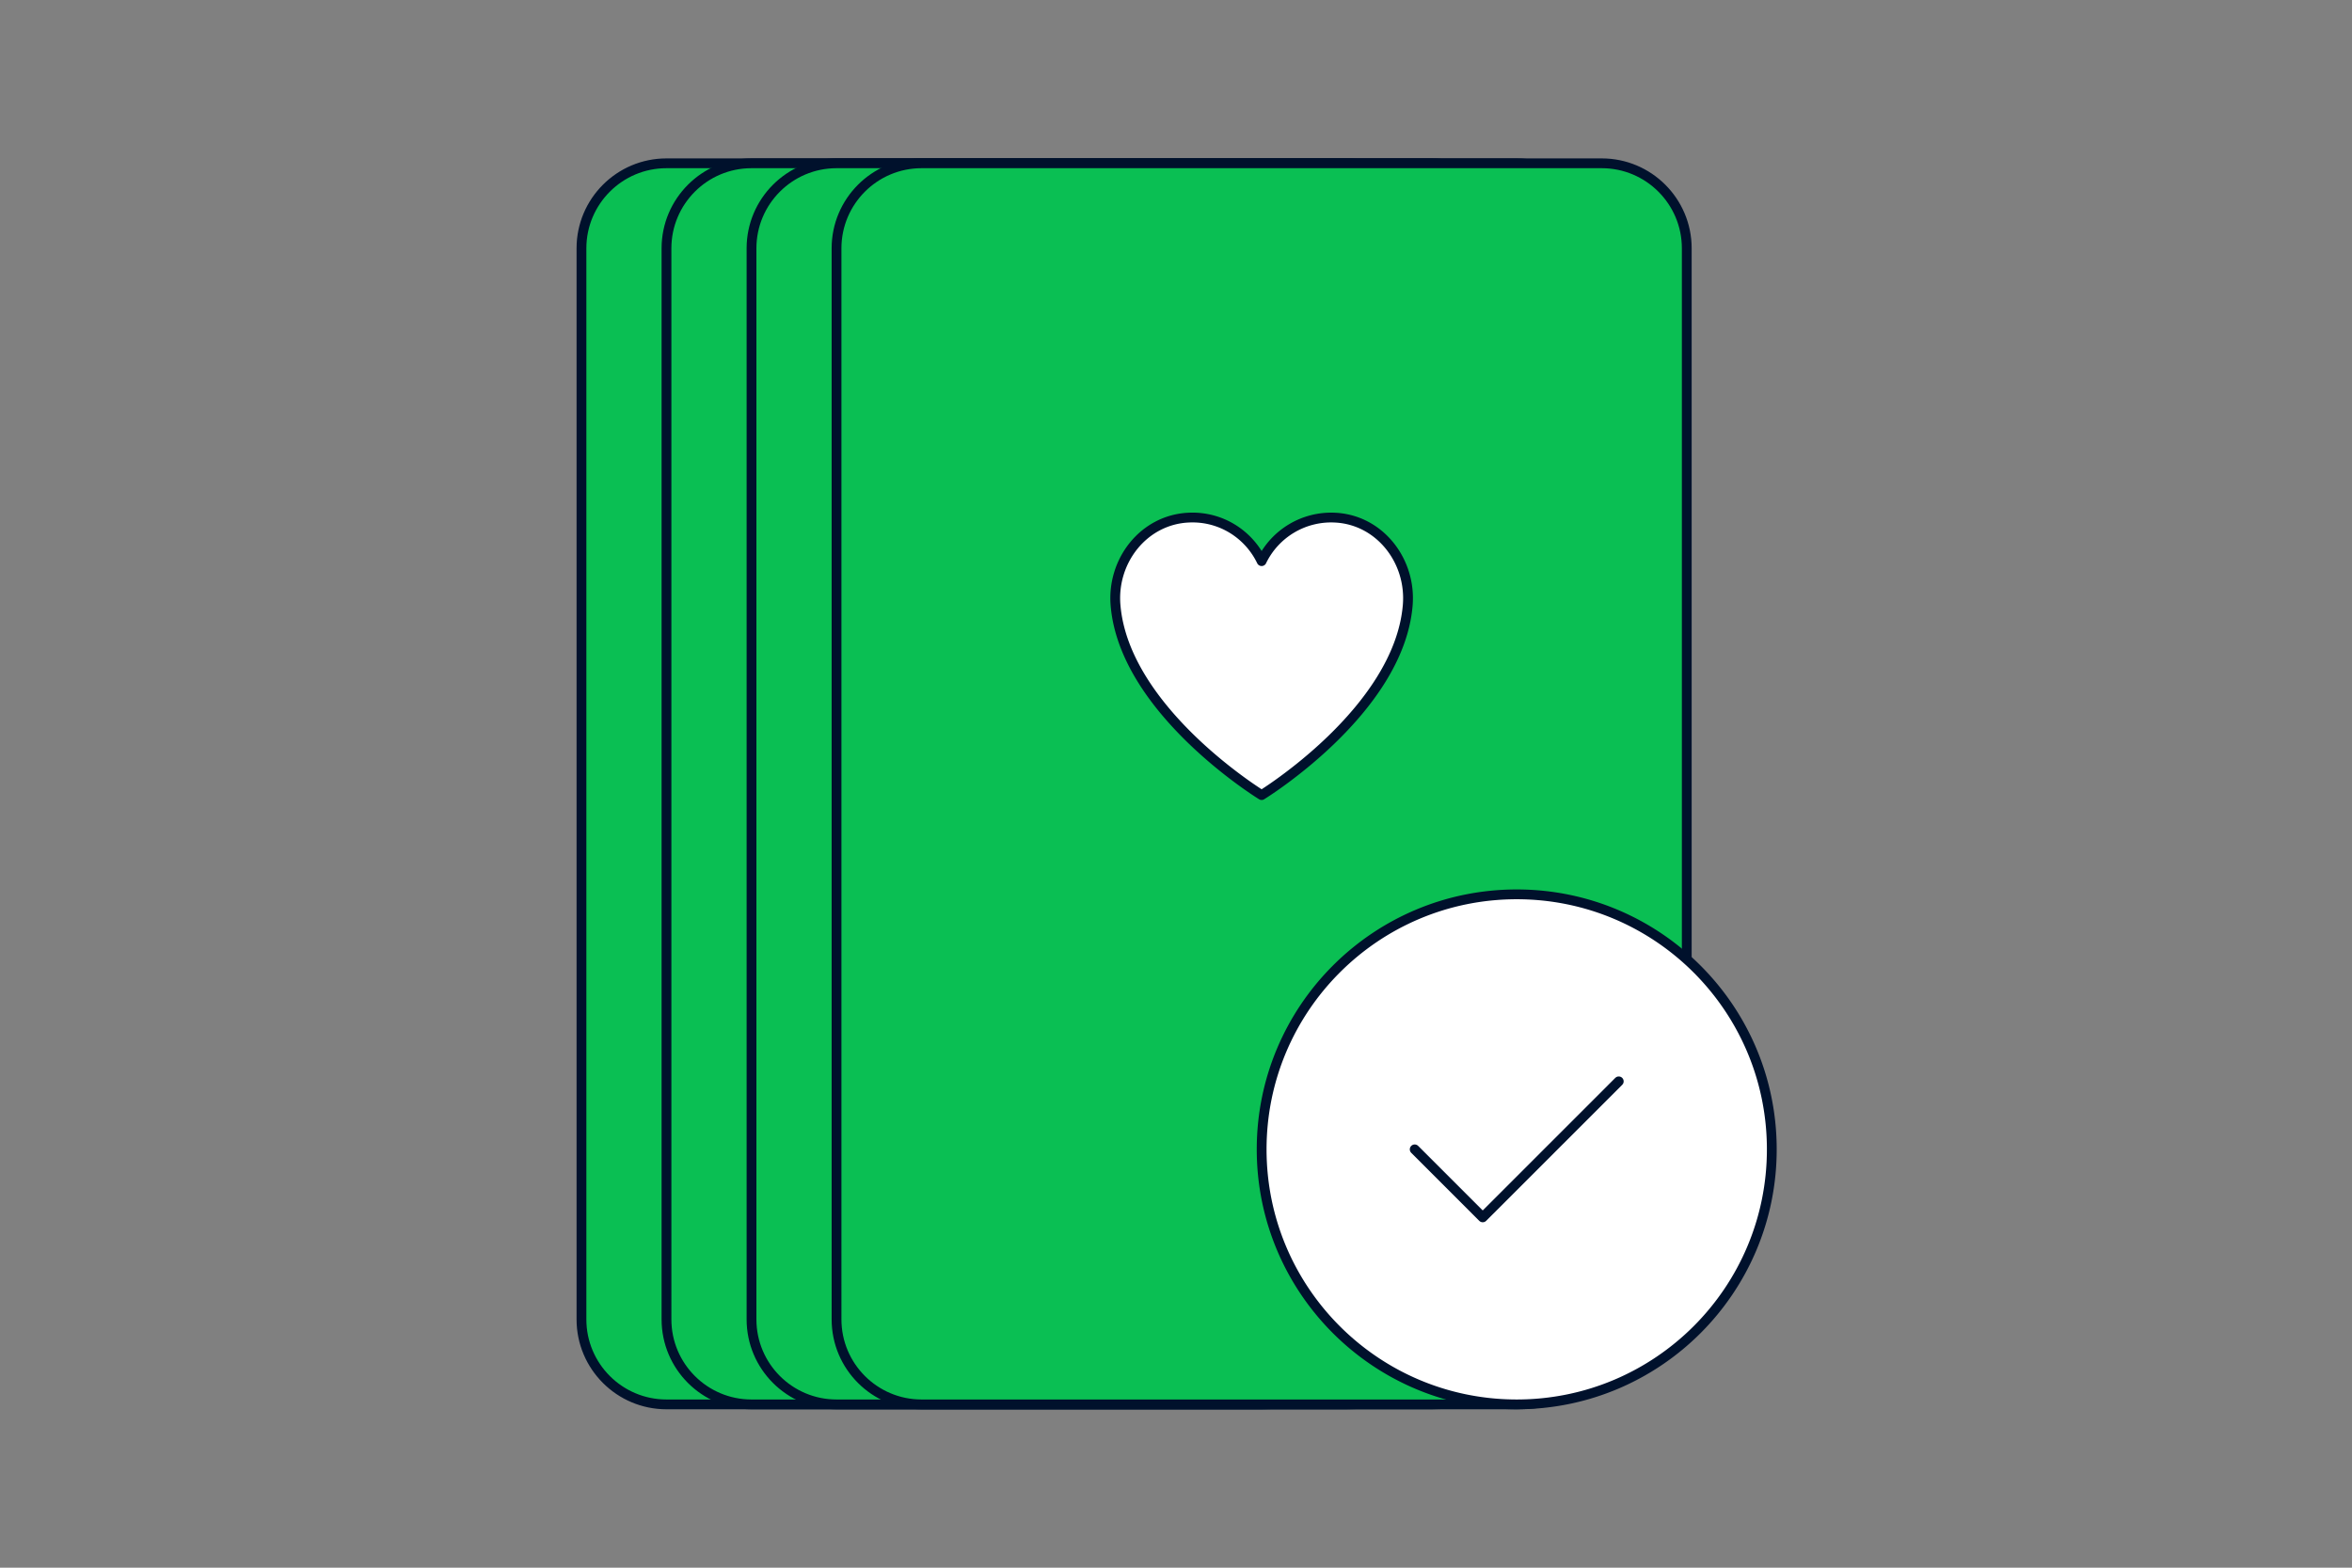 <svg xmlns="http://www.w3.org/2000/svg" fill="none" viewBox="0 0 360 240"><rect x="0" y="0" width="360" height="240" fill="#808080" stroke="none"/><path fill="#0ABF53" stroke="#00112C" stroke-linecap="round" stroke-linejoin="round" stroke-width="1.5" d="M102.014 25h104.109c7.184 0 13.014 5.83 13.014 13.014v150.959c0 14.367-11.66 26.027-26.027 26.027h-91.096C94.83 215 89 209.17 89 201.986V38.014C89 30.83 94.83 25 102.014 25"/><path fill="#0ABF53" stroke="#00112C" stroke-linecap="round" stroke-linejoin="round" stroke-width="1.5" d="M115.026 25h104.11c7.184 0 13.014 5.83 13.014 13.014v150.959c0 14.367-11.661 26.027-26.028 26.027h-91.096c-7.183 0-13.013-5.83-13.013-13.014V38.014c0-7.184 5.83-13.014 13.013-13.014"/><path fill="#0ABF53" stroke="#00112C" stroke-linecap="round" stroke-linejoin="round" stroke-width="1.5" d="M128.042 25h104.11c7.183 0 13.013 5.83 13.013 13.014v150.959c0 14.367-11.66 26.027-26.027 26.027h-91.096c-7.184 0-13.014-5.83-13.014-13.014V38.014c0-7.184 5.83-13.014 13.014-13.014"/><path fill="#0ABF53" stroke="#00112C" stroke-linecap="round" stroke-linejoin="round" stroke-width="1.5" d="M141.055 25h104.109c7.184 0 13.014 5.83 13.014 13.014v150.959c0 14.367-11.66 26.027-26.027 26.027h-91.096c-7.184 0-13.014-5.83-13.014-13.014V38.014c0-7.184 5.83-13.014 13.014-13.014"/><path fill="#fff" stroke="#00112C" stroke-linecap="round" stroke-linejoin="round" stroke-width="1.5" d="M204.273 79.242a11.82 11.82 0 0 0-11.166 6.663c-1.978-4.113-6.247-6.898-11.166-6.663-6.871.312-11.79 6.61-11.192 13.456 1.38 16.163 22.358 29.02 22.358 29.02s20.978-12.857 22.358-29.02c.598-6.845-4.321-13.17-11.192-13.456M232.151 214.999c21.562 0 39.042-17.48 39.042-39.041 0-21.562-17.48-39.041-39.042-39.041-21.561 0-39.041 17.479-39.041 39.041s17.48 39.041 39.041 39.041"/><path stroke="#00112C" stroke-linecap="round" stroke-width="1.5" d="m226.946 186.368 20.822-20.822M216.535 175.957l10.411 10.411"/></svg>